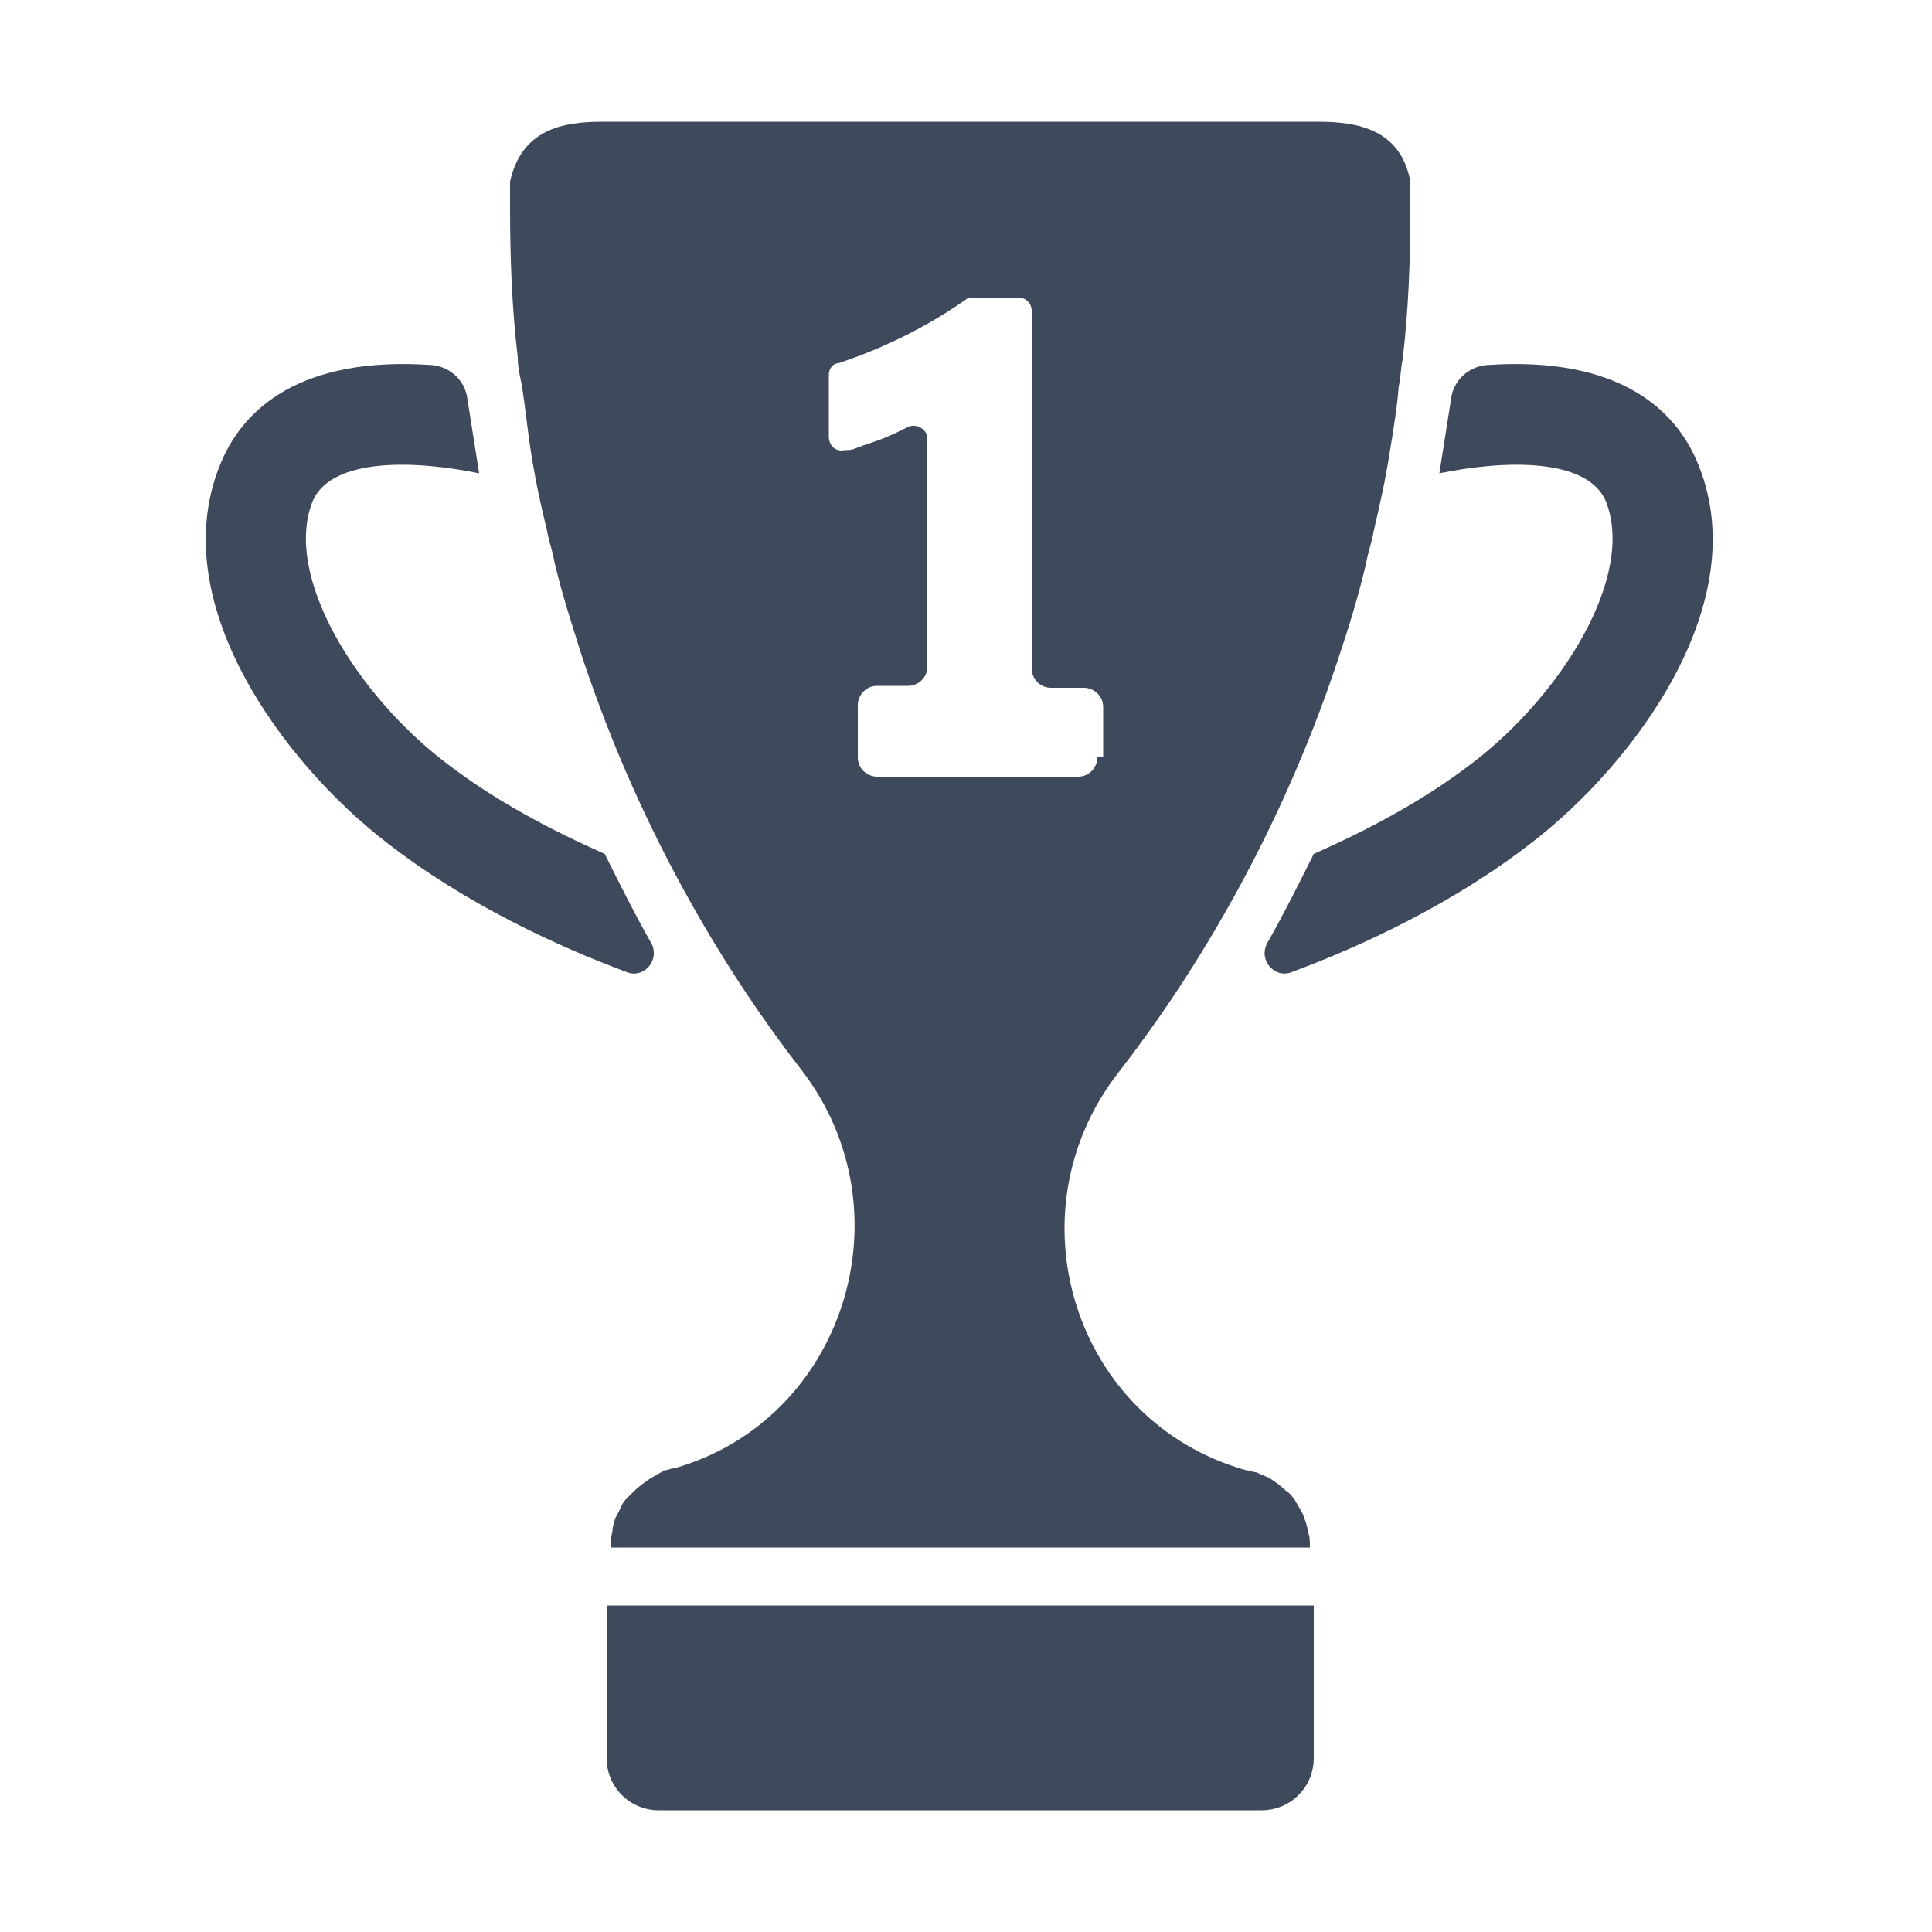 <?xml version="1.0" encoding="utf-8"?>
<!-- Generator: Adobe Illustrator 25.2.1, SVG Export Plug-In . SVG Version: 6.00 Build 0)  -->
<svg version="1.1" id="Layer_1" xmlns="http://www.w3.org/2000/svg" xmlns:xlink="http://www.w3.org/1999/xlink" x="0px" y="0px"
	 viewBox="0 0 100 100" style="enable-background:new 0 0 100 100;" xml:space="preserve">
<style type="text/css">
	.st0{fill:#3F495C;}
</style>
<g>
	<path class="st0" d="M23.1,39.5c-4.6-3.5-8.5-9.7-6.9-13.6c1-2.2,5.2-2.1,8.6-1.4c-0.2-1.3-0.4-2.5-0.6-3.8c-0.1-1-0.9-1.7-1.8-1.8
		c0,0,0,0,0,0c-7-0.5-9.8,2.4-10.9,4.9c-3.2,7.3,3.3,15.8,8.5,19.8c4.1,3.2,8.9,5.4,12.4,6.7c0.9,0.4,1.8-0.6,1.3-1.5
		c-0.8-1.4-1.6-3-2.4-4.6C28.6,43,25.7,41.5,23.1,39.5z"/>
	<path class="st0" d="M76.2,39.5c4.6-3.5,8.5-9.7,6.9-13.6c-1-2.2-5.2-2.1-8.6-1.4c0.2-1.3,0.4-2.5,0.6-3.8c0.1-1,0.9-1.7,1.8-1.8
		c0,0,0,0,0,0c7-0.5,9.8,2.4,10.9,4.9c3.2,7.3-3.3,15.8-8.5,19.8c-4.1,3.2-8.9,5.4-12.4,6.7c-0.9,0.4-1.8-0.6-1.3-1.5
		c0.8-1.4,1.6-3,2.4-4.6C70.7,43,73.6,41.5,76.2,39.5z"/>
	<path class="st0" d="M49.6,83.1H31.4V91c0,1.5,1.2,2.7,2.7,2.7h15.6h15.6c1.5,0,2.7-1.2,2.7-2.7v-7.9H49.6z"/>
	<path class="st0" d="M73,10c0-0.1,0-0.2,0-0.3c0-0.1,0-0.2,0-0.3c-0.5-2.7-2.7-3.1-4.8-3.1H49.6H31.2c-2.1,0-4.2,0.4-4.8,3.1
		c0,0.1,0,0.2,0,0.3c0,0.1,0,0.2,0,0.3c0,0.2,0,0.4,0,0.7c0,2.7,0.1,5.3,0.4,7.8c0,0.5,0.1,0.9,0.2,1.4c0.2,1.2,0.3,2.4,0.5,3.6
		c0.2,1.3,0.5,2.7,0.8,3.9c0.1,0.6,0.3,1.1,0.4,1.7c0.4,1.7,0.9,3.2,1.4,4.8c3.2,9.7,7.9,17,11.4,21.5c5.6,7.3,2.2,18.1-6.6,20.6
		c-0.2,0-0.3,0.1-0.5,0.1l-0.7,0.4c-0.3,0.2-0.6,0.4-0.9,0.7c-0.1,0.1-0.3,0.3-0.4,0.4c-0.2,0.2-0.3,0.5-0.4,0.7
		c-0.1,0.2-0.2,0.3-0.2,0.5c-0.1,0.2-0.1,0.4-0.1,0.5c-0.1,0.3-0.1,0.6-0.1,0.8h18.1h18.1c0-0.3,0-0.6-0.1-0.8
		c0-0.2-0.1-0.4-0.1-0.5c-0.1-0.2-0.1-0.3-0.2-0.5c-0.1-0.2-0.3-0.5-0.4-0.7c-0.1-0.1-0.2-0.3-0.4-0.4c-0.3-0.3-0.6-0.5-0.9-0.7
		L65,76.2c-0.2,0-0.3-0.1-0.5-0.1c-8.9-2.5-12.3-13.3-6.6-20.6c3.5-4.5,8.2-11.8,11.4-21.5c0.5-1.5,1-3.1,1.4-4.8
		c0.1-0.6,0.3-1.1,0.4-1.7c0.3-1.3,0.6-2.6,0.8-3.9c0.2-1.2,0.4-2.4,0.5-3.6c0.1-0.5,0.1-0.9,0.2-1.4c0.3-2.5,0.4-5.1,0.4-7.8
		C73,10.4,73,10.2,73,10z M56.8,39.2c0,0.5-0.4,1-1,1h-2.6h-5.3h-2.5c-0.5,0-1-0.4-1-1v-2.7c0-0.5,0.4-1,1-1h1.6c0.5,0,1-0.4,1-1
		V22.7c0-0.5-0.6-0.8-1-0.6l0,0c-0.4,0.2-0.8,0.4-1.3,0.6c-0.5,0.2-0.9,0.3-1.4,0.5c-0.2,0.1-0.4,0.1-0.6,0.1
		c-0.4,0.1-0.8-0.2-0.8-0.7v-3.2c0-0.3,0.2-0.6,0.5-0.6c1.2-0.4,2.4-0.9,3.4-1.4c1.2-0.6,2.2-1.2,3.2-1.9c0.1-0.1,0.3-0.1,0.4-0.1
		h2.3c0.4,0,0.7,0.3,0.7,0.7v18.5c0,0.5,0.4,1,1,1h1.7c0.5,0,1,0.4,1,1V39.2z"/>
</g>
</svg>
